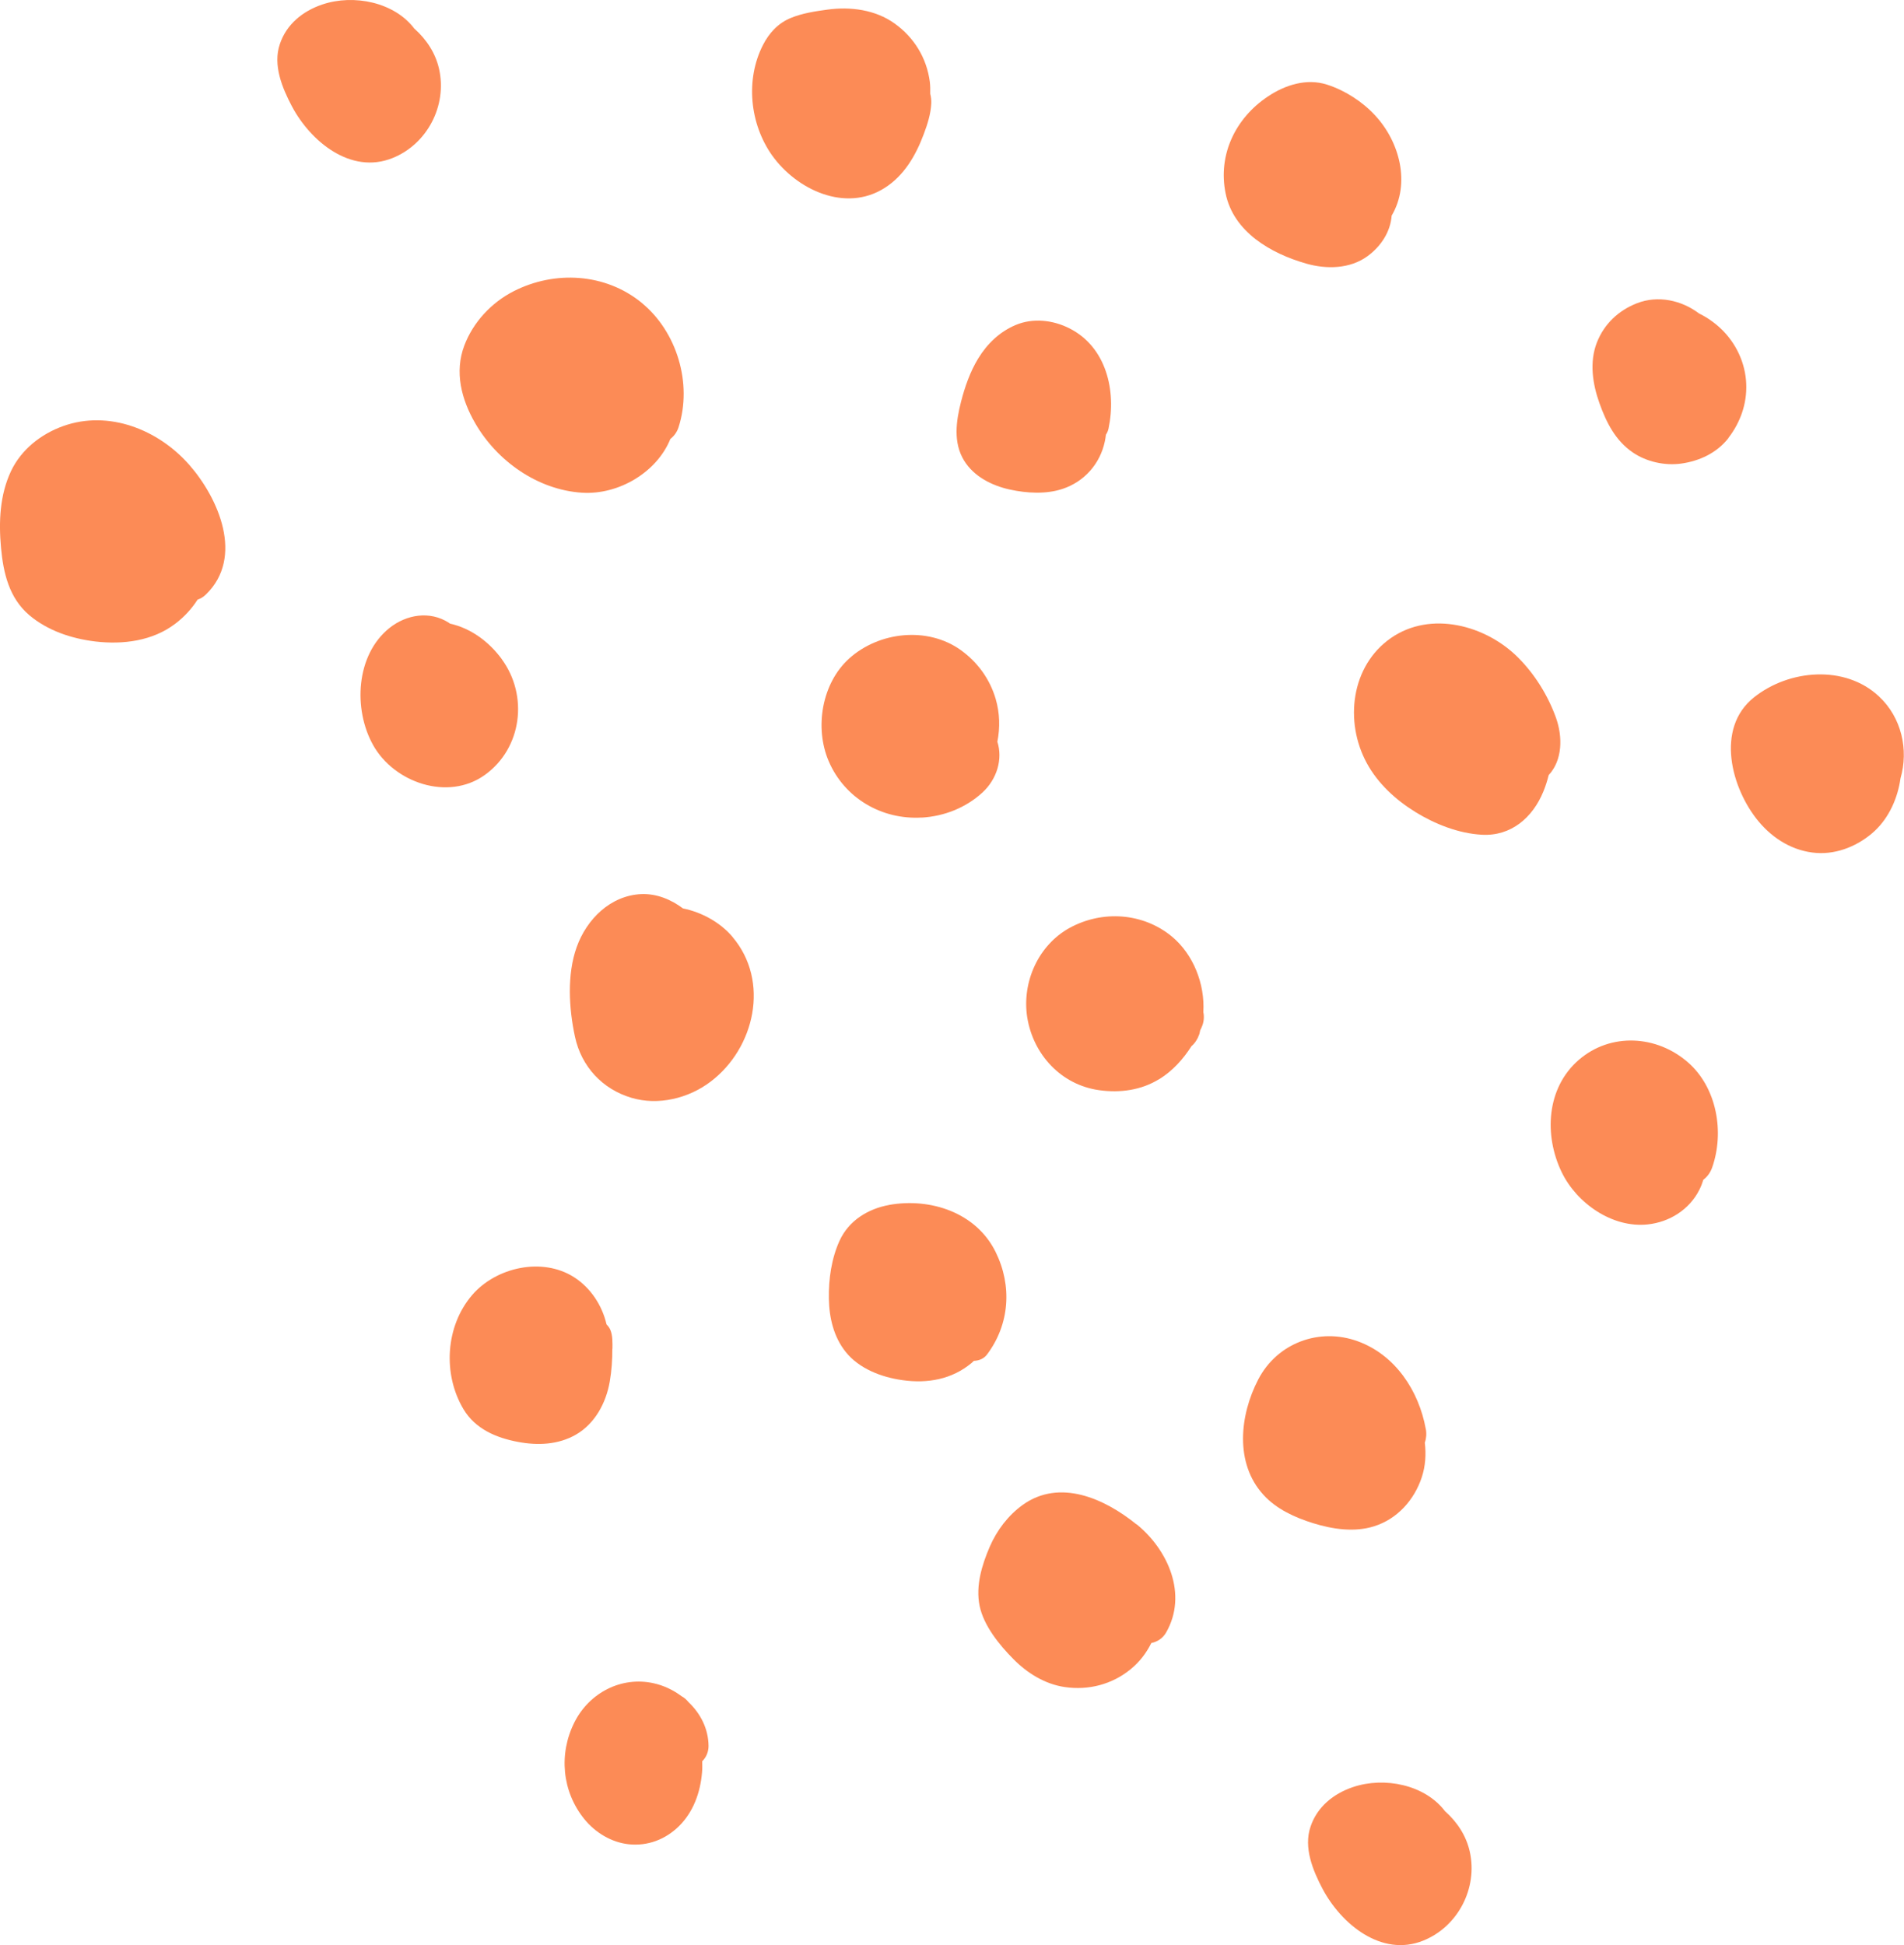 <?xml version="1.0" encoding="UTF-8"?> <svg xmlns="http://www.w3.org/2000/svg" viewBox="0 0 403.824 412.608" fill="none"><path d="M300.152 172.216C304.35 174.794 309.318 176.773 314.263 177.052C320.485 177.412 325.083 173.408 327.338 167.881C327.795 166.764 328.172 165.603 328.465 164.399C331.396 161.241 331.461 156.316 330.016 152.253C328.332 147.551 325.521 143.013 321.995 139.486C315.178 132.626 303.473 129.443 295.004 135.331C286.51 141.236 285.126 153.076 289.861 161.816C292.208 166.17 296.001 169.647 300.174 172.221L300.152 172.216Z" fill="#FC8B56"></path><path d="M302.398 303.096C300.922 294.987 295.949 287.417 288.005 284.504C279.826 281.51 270.89 284.849 266.866 292.588C262.928 300.162 261.836 310.332 267.948 317.044C270.687 320.078 274.633 321.877 278.494 323.074C282.612 324.359 287.27 325.054 291.443 323.732C296.344 322.19 299.947 318.177 301.544 313.346C302.338 310.942 302.483 308.451 302.196 306.014C302.508 305.117 302.596 304.095 302.403 303.073L302.398 303.096Z" fill="#FC8B56"></path><path d="M241.032 323.322C234.348 317.909 224.812 313.539 216.911 319.196C213.813 321.43 211.447 324.564 209.919 328.065C208.252 331.948 206.899 336.351 207.764 340.597C208.619 344.795 211.971 348.931 214.934 351.904C217.854 354.868 221.639 357.23 225.83 357.834C230.869 358.579 235.875 357.272 239.82 354.036C241.703 352.502 243.141 350.602 244.19 348.493C245.457 348.246 246.617 347.486 247.3 346.307C251.968 338.215 247.742 328.717 241.059 323.304L241.032 323.322Z" fill="#FC8B56"></path><path d="M245.9 228.878C248.716 227.13 250.943 224.659 252.71 221.889C253.412 221.295 253.959 220.478 254.314 219.498C254.439 219.18 254.477 218.841 254.552 218.535C254.649 218.326 254.767 218.124 254.837 217.932C255.319 216.913 255.444 215.737 255.219 214.662C255.579 208.719 253.1 202.431 248.568 198.658C242.45 193.592 233.798 193.01 226.86 196.813C220.216 200.456 216.718 208.323 217.858 215.723C219.105 223.635 225.018 230.112 233.143 231.237C237.541 231.847 242.048 231.255 245.878 228.873L245.9 228.878Z" fill="#FC8B56"></path><path d="M188.614 255.576C184.103 256.376 180.006 258.902 178.057 263.18C176.339 266.981 175.719 271.329 175.797 275.478C175.863 279.483 176.815 283.567 179.358 286.74C182.199 290.309 186.955 292.12 191.375 292.735C196.688 293.497 201.898 292.59 206.099 289.069C206.246 288.944 206.376 288.789 206.55 288.647C207.627 288.607 208.652 288.21 209.336 287.307C214.15 280.9 214.705 272.731 211.166 265.557C207.058 257.203 197.369 254.024 188.642 255.559L188.614 255.576Z" fill="#FC8B56"></path><path d="M373 174.252C376.104 177.979 380.409 180.584 385.292 180.918C389.788 181.227 394.321 179.295 397.589 176.266C400.683 173.38 402.502 169.255 403.087 165.06C404.829 159.061 403.327 152.199 398.507 147.705C391.312 140.962 379.44 141.983 372.006 147.915C363.737 154.502 367.22 167.321 373 174.252Z" fill="#FC8B56"></path><path d="M361.27 250.229C362.092 249.616 362.75 248.733 363.132 247.643C365.768 240.169 364.151 230.728 358.037 225.362C351.407 219.545 341.619 218.964 334.854 224.805C327.972 230.755 327.45 240.787 331.206 248.593C334.374 255.189 341.939 260.514 349.465 259.707C354.088 259.212 358.304 256.578 360.431 252.343C360.788 251.64 361.05 250.938 361.27 250.229Z" fill="#FC8B56"></path><path d="M195.47 173.423C200.224 173.146 204.79 171.361 208.342 168.123C211.48 165.248 212.708 160.978 211.534 157.329C212.125 154.341 212.058 151.287 211.177 148.242C209.935 144.018 207.329 140.436 203.756 137.871C196.681 132.827 186.42 133.986 180.116 139.661C174.285 144.917 172.72 154.37 175.766 161.469C179.123 169.293 186.999 173.907 195.497 173.407L195.47 173.423Z" fill="#FC8B56"></path><path d="M129.896 286.05C129.894 284.729 129.968 283.287 129.436 282.042C129.226 281.572 128.94 281.225 128.643 280.92C127.724 276.892 125.27 273.161 121.78 270.92C115.021 266.576 105.226 268.778 100.142 274.68C94.472 281.275 93.856 291.493 98.326 298.94C100.837 303.103 105.231 304.965 109.845 305.834C114.015 306.622 118.371 306.457 122.12 304.31C126.196 301.964 128.55 297.553 129.328 293.032C129.725 290.741 129.882 288.389 129.869 286.068L129.896 286.05Z" fill="#FC8B56"></path><path d="M277.017 55.905C281.31 57.138 286.318 57.062 290.046 54.331C292.9 52.244 294.907 49.162 295.159 45.745C299.205 38.87 296.848 30.083 291.651 24.477C288.934 21.54 285.286 19.188 281.48 17.958C277.137 16.549 272.579 18.011 268.92 20.458C262.051 25.02 258.275 32.796 259.937 40.995C261.596 49.217 269.578 53.786 277.062 55.915L277.017 55.905Z" fill="#FC8B56"></path><path d="M163.737 32.932C168.916 40.227 179.314 45.155 187.638 39.858C191.784 37.228 194.247 32.936 195.922 28.451C196.704 26.392 197.418 24.13 197.52 21.906C197.549 21.217 197.458 20.545 197.296 19.879C197.313 19.048 197.308 18.212 197.211 17.377C196.548 12.298 193.895 7.962 189.728 4.973C185.639 2.05 180.354 1.362 175.455 2.045C172.887 2.392 170.14 2.811 167.74 3.803C165.034 4.905 163.105 7.009 161.808 9.568C158.066 16.912 159.026 26.285 163.753 32.959L163.737 32.932Z" fill="#FC8B56"></path><path d="M155.37 198.726C152.756 195.653 148.895 193.504 144.851 192.679C142.281 190.753 139.24 189.523 136.032 189.644C129.49 189.926 124.434 194.954 122.319 200.863C120.219 206.705 120.658 213.933 121.955 219.933C123.318 226.227 127.762 231.023 133.928 232.853C139.618 234.544 146.033 232.978 150.703 229.433C160.094 222.332 163.333 208.116 155.348 198.721L155.37 198.726Z" fill="#FC8B56"></path><path d="M40.138 98.596C33.607 91.133 23.06 86.911 13.397 90.374C8.694 92.055 4.531 95.33 2.347 99.9C-0.057 104.995 -0.287 110.691 0.219 116.219C0.708 121.534 1.94 126.845 6.187 130.456C10.065 133.769 15.218 135.468 20.224 136.064C26.088 136.754 32.36 135.965 37.177 132.294C39.055 130.874 40.664 129.133 41.905 127.186C42.51 126.986 43.126 126.649 43.681 126.088C51.826 118.196 46.366 105.683 40.121 98.569L40.138 98.596Z" fill="#FC8B56"></path><path d="M136.058 64.191C128.353 57.926 117.662 57.333 108.946 61.769C104.23 64.167 100.328 68.363 98.47 73.314C96.358 78.922 97.867 84.718 100.77 89.741C105.413 97.809 114.041 103.906 123.453 104.51C131.246 104.998 139.348 100.134 142.179 93.101C142.979 92.485 143.608 91.618 143.93 90.583C146.88 81.353 143.582 70.342 136.075 64.218L136.058 64.191Z" fill="#FC8B56"></path><path d="M106.452 139.837C103.774 136.167 99.893 133.248 95.443 132.278C95.344 132.207 95.267 132.142 95.168 132.072C91.152 129.514 86.22 130.328 82.623 133.184C75.449 138.901 74.885 150.43 79.132 158.031C83.588 166.008 95.008 169.979 102.827 164.373C110.701 158.734 112.104 147.572 106.43 139.831L106.452 139.837Z" fill="#FC8B56"></path><path d="M214.155 103.832C217.767 104.621 221.836 104.872 225.372 103.694C229.966 102.172 233.329 98.377 234.325 93.633C234.437 93.174 234.489 92.676 234.558 92.206C234.818 91.805 235.017 91.367 235.113 90.88C236.802 82.919 234.645 73.602 226.838 69.654C223.329 67.87 219.062 67.385 215.386 68.946C211.967 70.407 209.384 72.908 207.456 76.056C205.755 78.841 204.646 82.05 203.833 85.191C202.779 89.318 202.127 93.89 204.488 97.714C206.584 101.102 210.367 103 214.155 103.832Z" fill="#FC8B56"></path><path d="M366.575 92.893C369.109 89.639 370.531 85.625 370.364 81.456C370.199 77.008 368.212 72.789 365.014 69.735C363.599 68.393 362.03 67.314 360.353 66.487C356.652 63.681 351.654 62.577 347.194 64.317C343.271 65.841 340.227 68.716 338.685 72.654C337.068 76.806 337.77 81.431 339.232 85.522C340.692 89.613 342.628 93.472 346.309 95.971C349.191 97.95 353.089 98.809 356.545 98.331C360.436 97.796 364.126 96.076 366.59 92.921L366.575 92.893Z" fill="#FC8B56"></path><path d="M87.931 6.144C83.685 0.445 75.037 -1.296 68.364 0.949C64.217 2.348 60.75 5.144 59.347 9.37C57.847 13.805 59.847 18.631 61.908 22.544C65.831 29.95 74.366 37.09 83.241 33.528C90.621 30.575 94.872 22.381 93.123 14.625C92.366 11.262 90.47 8.387 87.937 6.122L87.931 6.144Z" fill="#FC8B56"></path><path d="M306.532 384.243C302.286 378.543 293.637 376.803 286.965 379.048C282.817 380.447 279.351 383.241 277.947 387.469C276.447 391.904 278.446 396.73 280.508 400.643C284.431 408.047 292.967 415.189 301.841 411.626C309.22 408.672 313.471 400.478 311.724 392.722C310.967 389.361 309.07 386.484 306.537 384.22L306.532 384.243Z" fill="#FC8B56"></path><path d="M148.918 373.592C149.771 372.758 150.284 371.608 150.277 370.306C150.24 366.655 148.549 363.414 146.005 361.008C145.614 360.518 145.119 360.071 144.544 359.768C142.798 358.461 140.781 357.504 138.646 357.03C131.782 355.493 124.996 359.054 121.854 365.269C118.453 371.978 119.187 379.997 123.932 385.84C126.249 388.703 129.683 390.792 133.37 391.182C137.352 391.6 141.111 390.173 143.976 387.371C147.059 384.343 148.534 380.202 148.893 375.976C148.97 375.184 148.95 374.412 148.934 373.62L148.918 373.592Z" fill="#FC8B56"></path></svg> 